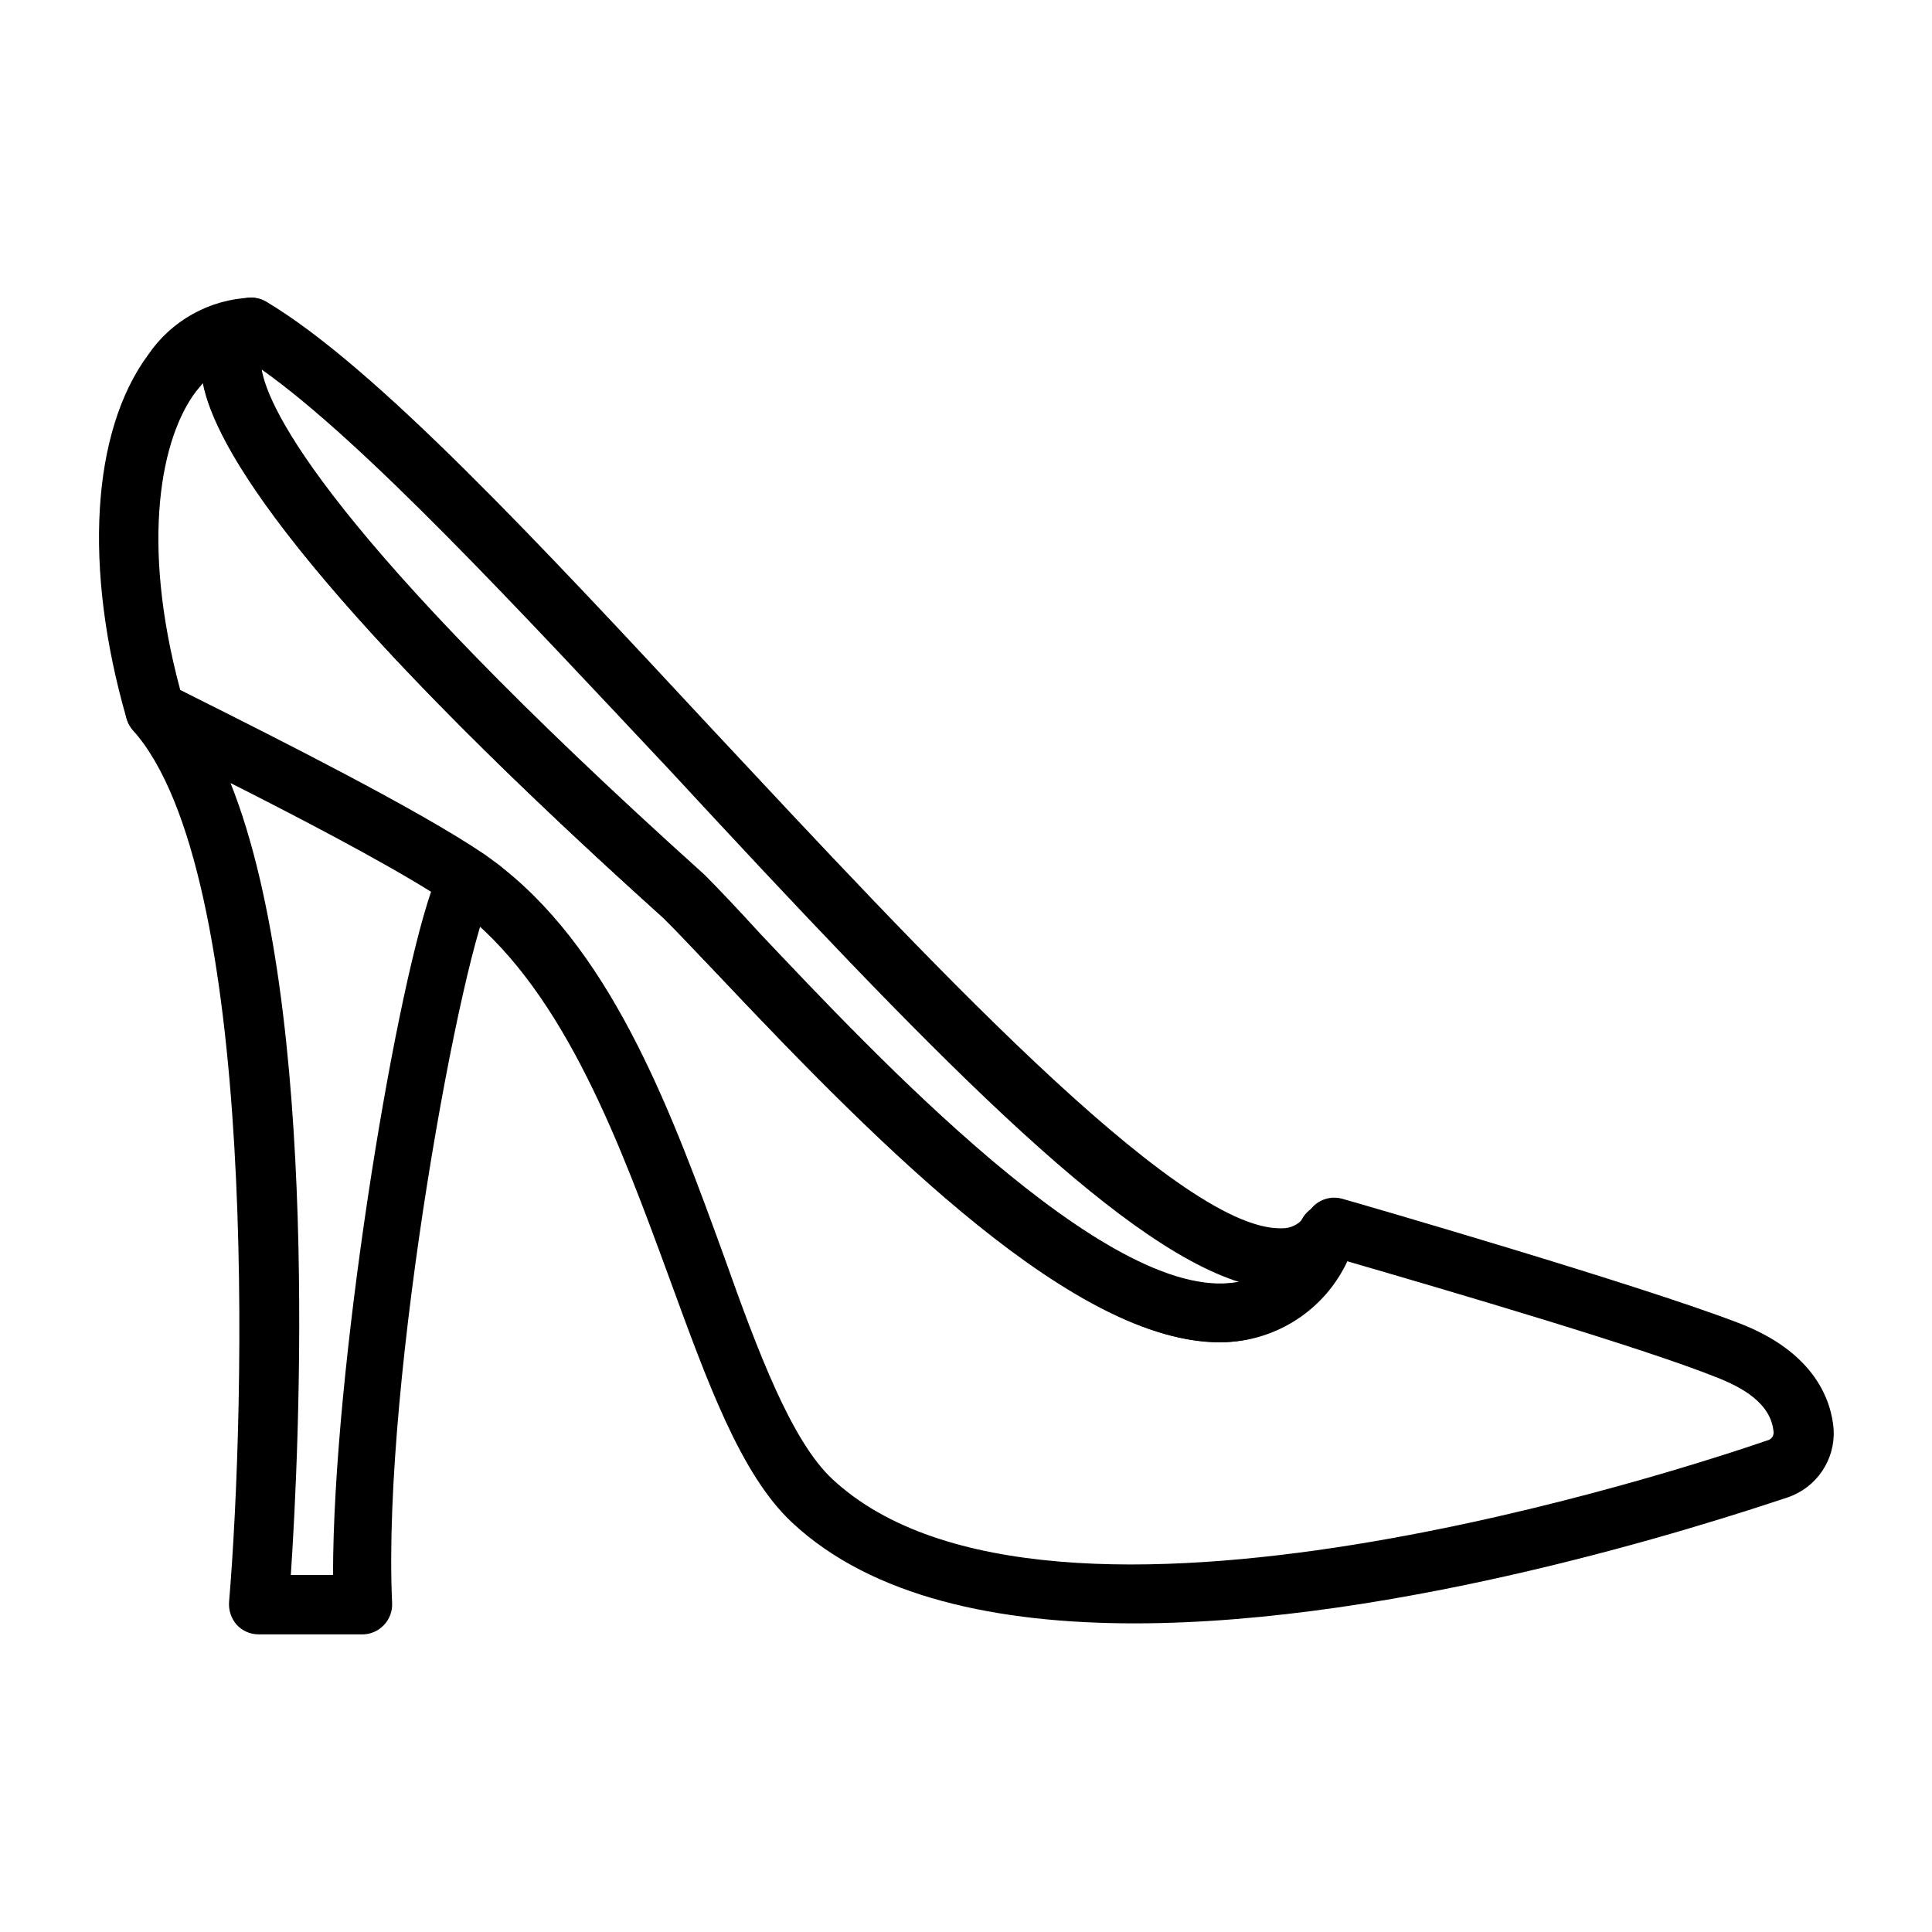 <?xml version="1.0" encoding="UTF-8"?>
<!-- Uploaded to: ICON Repo, www.svgrepo.com, Generator: ICON Repo Mixer Tools -->
<svg fill="#000000" width="800px" height="800px" version="1.1" viewBox="144 144 512 512" xmlns="http://www.w3.org/2000/svg">
 <g>
  <path d="m444.71 574.21c-36.133 0-69.512-6.848-90.766-26.688-13.695-12.754-22.512-37.312-32.668-65.102-12.91-35.188-27.395-74.547-53.688-95.961-0.867-0.707-1.891-1.496-3.07-2.281l-1.18-0.867c-16.531-11.336-55.812-30.938-72.578-39.359-8.344-4.172-9.211-4.566-9.996-5.117l-1.184-0.945c-0.945-0.977-1.645-2.164-2.047-3.461-11.492-39.914-9.289-76.125 5.746-96.434 6.156-9.047 16.227-14.648 27.16-15.113 3.832-0.035 7.137 2.699 7.816 6.473 0.68 3.773-1.457 7.488-5.062 8.797-0.789 2.519-4.566 28.023 117.29 137.68 4.094 4.094 9.055 9.367 14.879 15.742 29.836 31.488 91.789 97.77 125.95 92.34 7.957-1.762 14.445-7.508 17.16-15.191 0.371-0.703 0.82-1.363 1.336-1.969l0.867-1.258v-0.004c1.777-3.25 5.578-4.824 9.133-3.777 3.148 0.867 77.695 22.434 104.78 32.828 20.781 7.871 24.797 21.098 25.348 28.262v-0.004c0.223 3.93-0.852 7.82-3.059 11.074-2.203 3.258-5.418 5.699-9.145 6.953-21.961 7.32-102.65 33.379-173.03 33.379zm-252.93-247.34 5.984 2.992c18.5 9.289 56.992 28.574 74.625 40.539l1.418 1.023c1.34 1.023 2.676 1.891 3.699 2.832 29.598 23.617 44.949 65.809 58.41 102.81 8.973 25.273 17.867 48.887 28.73 58.965 57.309 53.293 228.29-3.621 247.73-10.312 0.957-0.219 1.641-1.066 1.652-2.047-0.551-7.871-8.582-12.121-15.273-14.719-19.68-7.871-69.512-22.516-97.691-30.699v-0.004c-5.152 11.043-15.387 18.863-27.395 20.941-38.652 6.219-92.34-47.23-139.57-97.062-5.746-5.984-10.547-11.18-14.328-14.879-98.242-88.48-118.87-125.48-122.02-141.7l-1.812 2.203c-9.129 12.043-14.875 39.359-4.168 79.113z"/>
  <path d="m467.3 499.74c-38.023 0-88.48-50.066-133.2-97.613-5.746-5.984-10.547-11.18-14.328-14.879-130.99-117.92-123.98-144.69-121.62-153.11 0.613-2.66 1.945-5.098 3.844-7.055 1.902-1.957 4.301-3.356 6.941-4.047 1.941-0.41 3.965-0.074 5.668 0.945 28.734 17.082 72.109 63.762 118.08 113.2 55.105 58.961 122.88 132.33 150.51 132.33h0.473c2.266 0.059 4.43-0.965 5.824-2.754 2.641-2.5 6.652-2.863 9.703-0.883 3.047 1.984 4.34 5.797 3.129 9.227-4.812 12.52-15.781 21.641-28.969 24.09-2.004 0.359-4.031 0.543-6.062 0.551zm-253.95-257.81c1.812 10.391 17.004 43.609 117.29 133.82 4.094 4.094 9.055 9.367 14.879 15.742 29.836 31.488 91.789 97.77 125.95 92.34h1.18c-33.297-10.391-82.734-61.797-151.38-135.95-39.832-42.352-80.766-86.75-107.93-105.96z"/>
  <path d="m240.36 577.12h-27.789c-2.211 0.016-4.324-0.898-5.824-2.516-1.449-1.645-2.188-3.797-2.047-5.984 4.328-51.562 7.871-193.65-25.426-231.04h-0.004c-2.656-2.984-2.656-7.488 0-10.469 2.613-2.977 7.027-3.551 10.312-1.34l7.871 4.094c18.5 9.289 56.992 28.574 74.625 40.539h0.004c3.394 2.301 4.457 6.82 2.441 10.391-7.871 13.617-29.363 128.47-26.609 188.06 0.098 2.164-0.699 4.269-2.203 5.828-1.402 1.473-3.32 2.348-5.352 2.438zm-19.285-15.742h11.18c0-54.004 15.742-150.98 25.977-181.05-14.012-8.738-36.449-20.387-53.137-28.812 23.93 59.984 18.184 176.96 15.977 209.87z"/>
  <path d="m502.73 474.86-7.242-3.07-7.008-3.621 0.473-0.945h0.004c1.992-3.832 6.699-5.34 10.547-3.387 1.875 0.945 3.297 2.598 3.945 4.594 0.652 1.996 0.477 4.168-0.48 6.035l-7.008-3.621z"/>
 </g>
</svg>